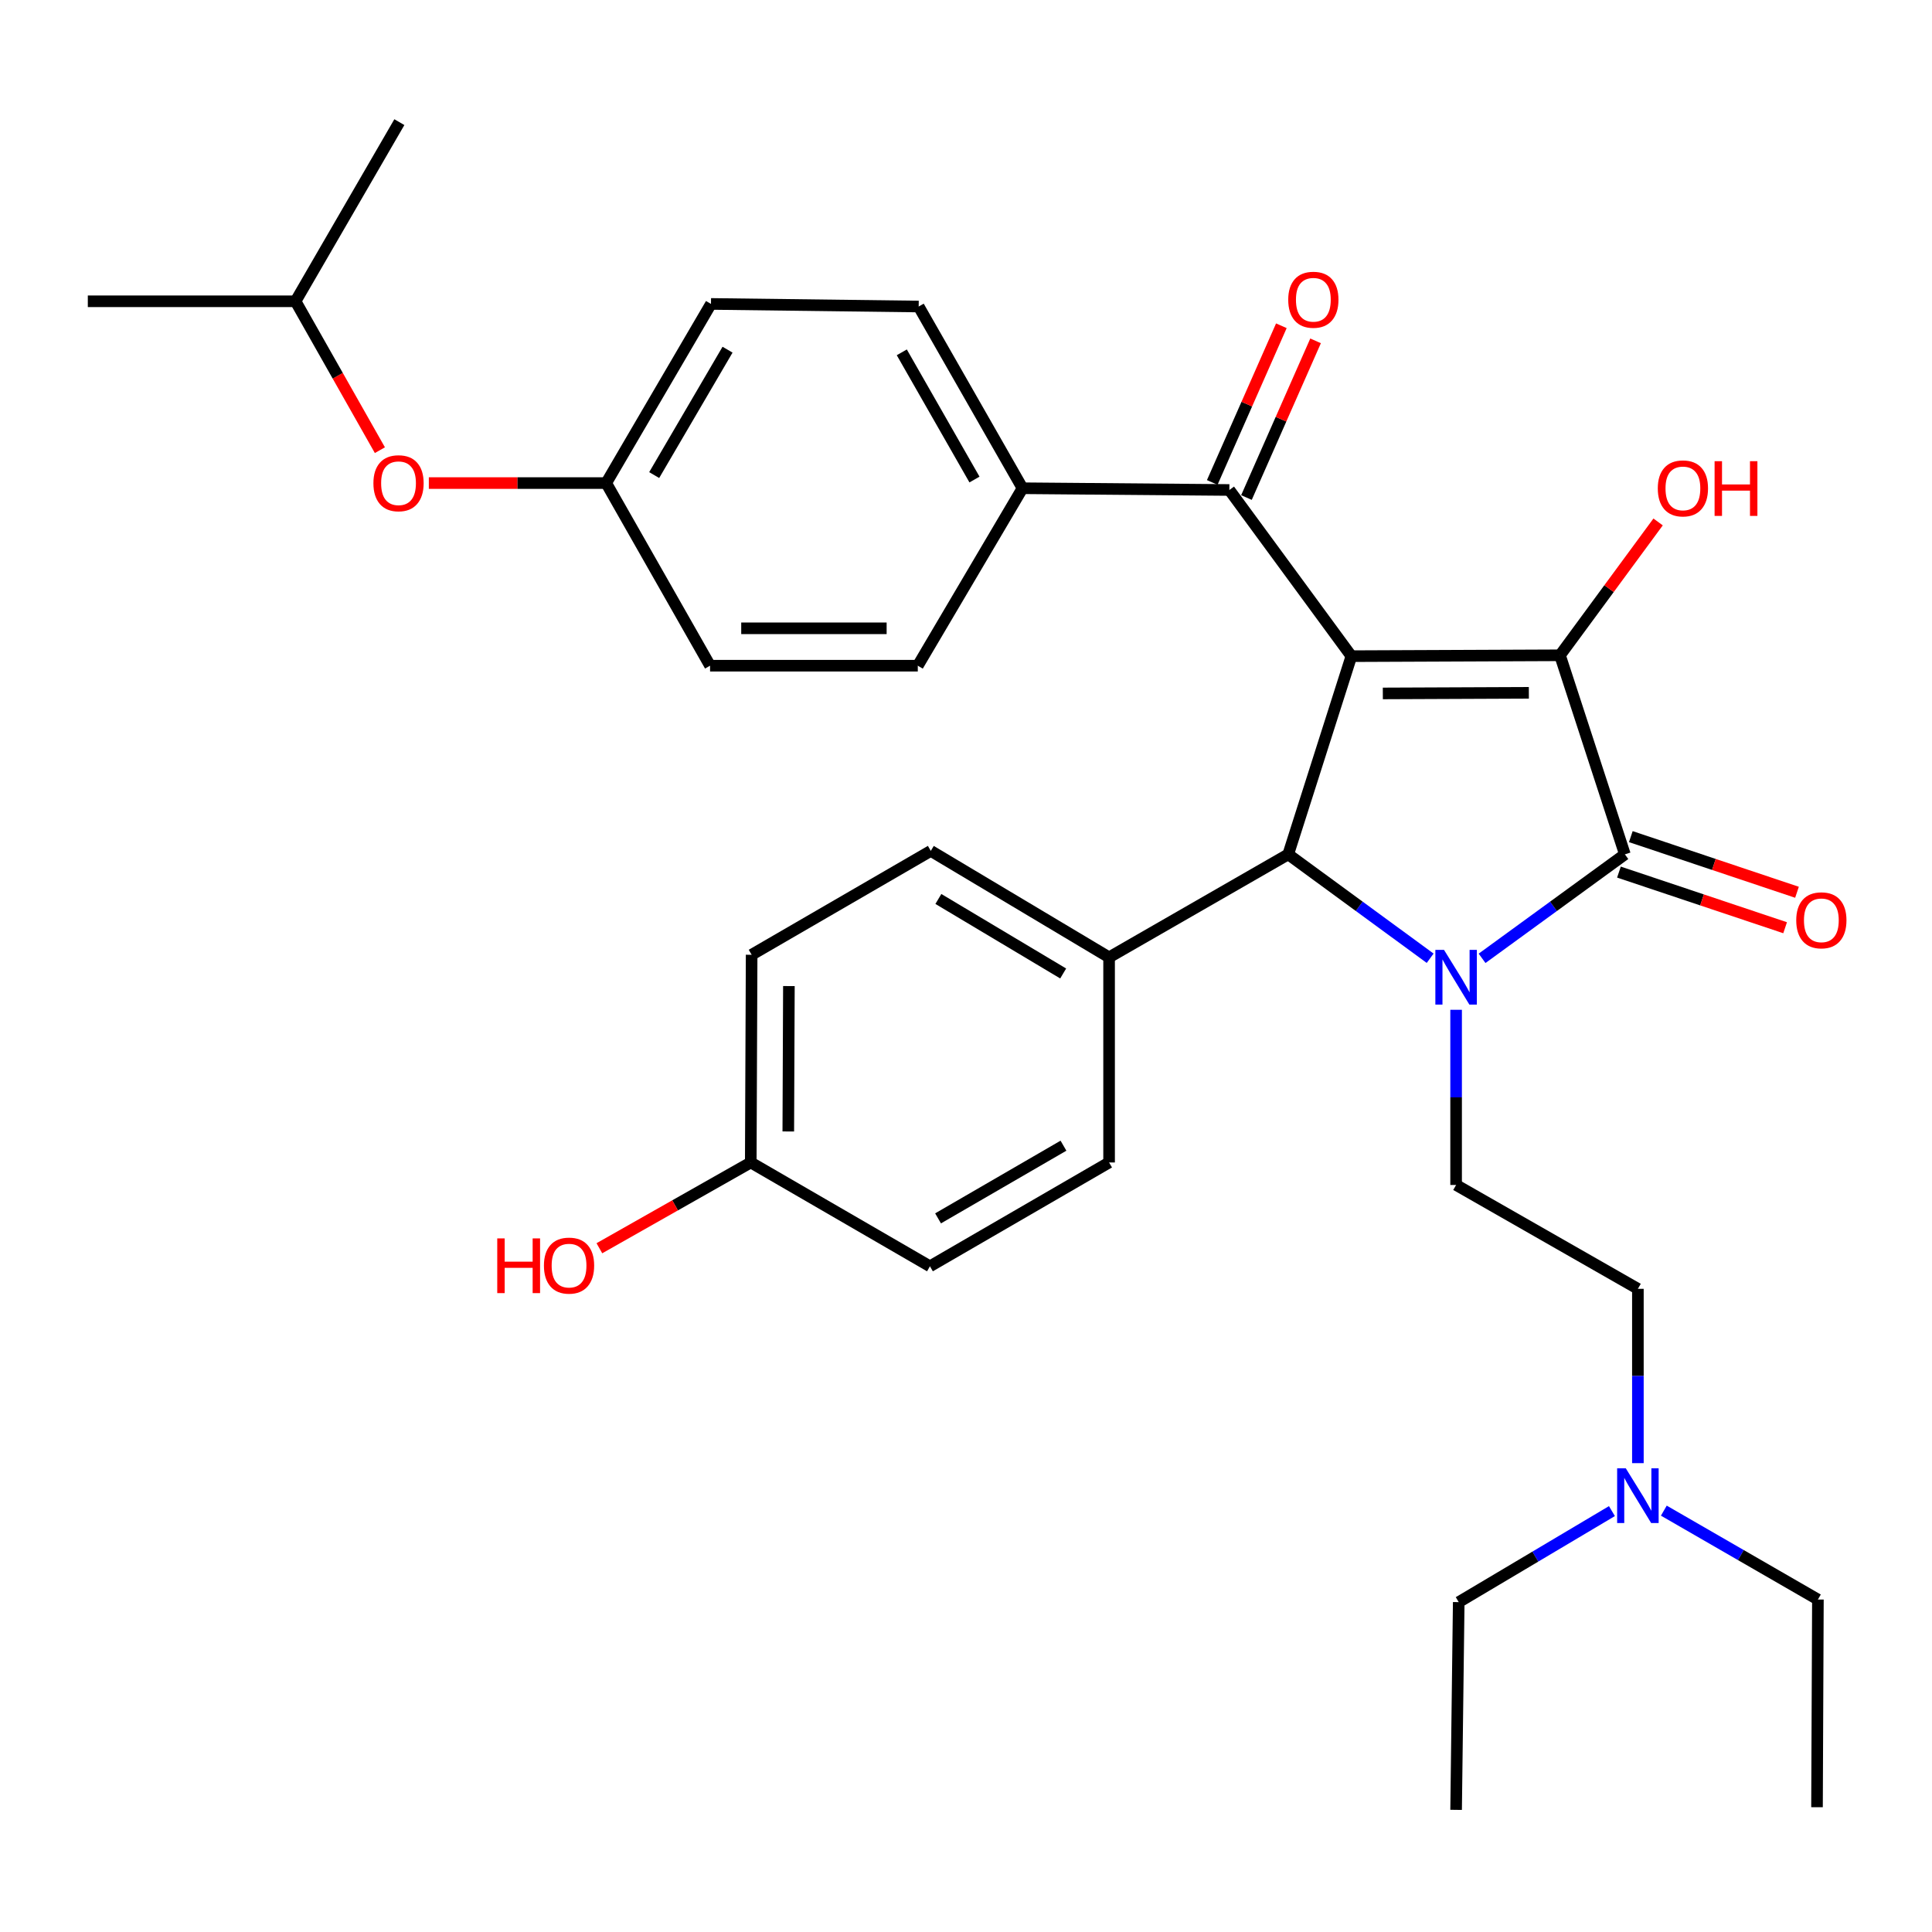 <?xml version='1.0' encoding='iso-8859-1'?>
<svg version='1.1' baseProfile='full'
              xmlns='http://www.w3.org/2000/svg'
                      xmlns:rdkit='http://www.rdkit.org/xml'
                      xmlns:xlink='http://www.w3.org/1999/xlink'
                  xml:space='preserve'
width='1000px' height='1000px' viewBox='0 0 1000 1000'>
<!-- END OF HEADER -->
<rect style='opacity:1.0;fill:#FFFFFF;stroke:none' width='1000' height='1000' x='0' y='0'> </rect>
<path class='bond-1' d='M 699.475,339.63 L 807.446,339.178' style='fill:none;fill-rule:evenodd;stroke:#000000;stroke-width:6px;stroke-linecap:butt;stroke-linejoin:miter;stroke-opacity:1' />
<path class='bond-1' d='M 715.751,358.917 L 791.331,358.601' style='fill:none;fill-rule:evenodd;stroke:#000000;stroke-width:6px;stroke-linecap:butt;stroke-linejoin:miter;stroke-opacity:1' />
<path class='bond-3' d='M 699.475,339.63 L 666.785,442.213' style='fill:none;fill-rule:evenodd;stroke:#000000;stroke-width:6px;stroke-linecap:butt;stroke-linejoin:miter;stroke-opacity:1' />
<path class='bond-4' d='M 699.475,339.63 L 636.311,253.616' style='fill:none;fill-rule:evenodd;stroke:#000000;stroke-width:6px;stroke-linecap:butt;stroke-linejoin:miter;stroke-opacity:1' />
<path class='bond-0' d='M 740.248,495.986 L 703.517,469.099' style='fill:none;fill-rule:evenodd;stroke:#0000FF;stroke-width:6px;stroke-linecap:butt;stroke-linejoin:miter;stroke-opacity:1' />
<path class='bond-0' d='M 703.517,469.099 L 666.785,442.213' style='fill:none;fill-rule:evenodd;stroke:#000000;stroke-width:6px;stroke-linecap:butt;stroke-linejoin:miter;stroke-opacity:1' />
<path class='bond-5' d='M 753.68,522.665 L 753.68,568.001' style='fill:none;fill-rule:evenodd;stroke:#0000FF;stroke-width:6px;stroke-linecap:butt;stroke-linejoin:miter;stroke-opacity:1' />
<path class='bond-5' d='M 753.68,568.001 L 753.68,613.337' style='fill:none;fill-rule:evenodd;stroke:#000000;stroke-width:6px;stroke-linecap:butt;stroke-linejoin:miter;stroke-opacity:1' />
<path class='bond-32' d='M 767.122,496.031 L 804.08,469.122' style='fill:none;fill-rule:evenodd;stroke:#0000FF;stroke-width:6px;stroke-linecap:butt;stroke-linejoin:miter;stroke-opacity:1' />
<path class='bond-32' d='M 804.08,469.122 L 841.038,442.213' style='fill:none;fill-rule:evenodd;stroke:#000000;stroke-width:6px;stroke-linecap:butt;stroke-linejoin:miter;stroke-opacity:1' />
<path class='bond-2' d='M 807.446,339.178 L 841.038,442.213' style='fill:none;fill-rule:evenodd;stroke:#000000;stroke-width:6px;stroke-linecap:butt;stroke-linejoin:miter;stroke-opacity:1' />
<path class='bond-10' d='M 807.446,339.178 L 832.84,304.667' style='fill:none;fill-rule:evenodd;stroke:#000000;stroke-width:6px;stroke-linecap:butt;stroke-linejoin:miter;stroke-opacity:1' />
<path class='bond-10' d='M 832.84,304.667 L 858.235,270.157' style='fill:none;fill-rule:evenodd;stroke:#FF0000;stroke-width:6px;stroke-linecap:butt;stroke-linejoin:miter;stroke-opacity:1' />
<path class='bond-7' d='M 837.965,451.39 L 880.97,465.792' style='fill:none;fill-rule:evenodd;stroke:#000000;stroke-width:6px;stroke-linecap:butt;stroke-linejoin:miter;stroke-opacity:1' />
<path class='bond-7' d='M 880.97,465.792 L 923.975,480.194' style='fill:none;fill-rule:evenodd;stroke:#FF0000;stroke-width:6px;stroke-linecap:butt;stroke-linejoin:miter;stroke-opacity:1' />
<path class='bond-7' d='M 844.111,433.036 L 887.116,447.438' style='fill:none;fill-rule:evenodd;stroke:#000000;stroke-width:6px;stroke-linecap:butt;stroke-linejoin:miter;stroke-opacity:1' />
<path class='bond-7' d='M 887.116,447.438 L 930.121,461.84' style='fill:none;fill-rule:evenodd;stroke:#FF0000;stroke-width:6px;stroke-linecap:butt;stroke-linejoin:miter;stroke-opacity:1' />
<path class='bond-6' d='M 666.785,442.213 L 574.062,495.516' style='fill:none;fill-rule:evenodd;stroke:#000000;stroke-width:6px;stroke-linecap:butt;stroke-linejoin:miter;stroke-opacity:1' />
<path class='bond-8' d='M 636.311,253.616 L 529.254,252.713' style='fill:none;fill-rule:evenodd;stroke:#000000;stroke-width:6px;stroke-linecap:butt;stroke-linejoin:miter;stroke-opacity:1' />
<path class='bond-9' d='M 645.166,257.522 L 663.053,216.973' style='fill:none;fill-rule:evenodd;stroke:#000000;stroke-width:6px;stroke-linecap:butt;stroke-linejoin:miter;stroke-opacity:1' />
<path class='bond-9' d='M 663.053,216.973 L 680.941,176.424' style='fill:none;fill-rule:evenodd;stroke:#FF0000;stroke-width:6px;stroke-linecap:butt;stroke-linejoin:miter;stroke-opacity:1' />
<path class='bond-9' d='M 627.457,249.71 L 645.345,209.161' style='fill:none;fill-rule:evenodd;stroke:#000000;stroke-width:6px;stroke-linecap:butt;stroke-linejoin:miter;stroke-opacity:1' />
<path class='bond-9' d='M 645.345,209.161 L 663.232,168.612' style='fill:none;fill-rule:evenodd;stroke:#FF0000;stroke-width:6px;stroke-linecap:butt;stroke-linejoin:miter;stroke-opacity:1' />
<path class='bond-16' d='M 753.68,613.337 L 847.769,667.091' style='fill:none;fill-rule:evenodd;stroke:#000000;stroke-width:6px;stroke-linecap:butt;stroke-linejoin:miter;stroke-opacity:1' />
<path class='bond-11' d='M 574.062,495.516 L 481.78,440.418' style='fill:none;fill-rule:evenodd;stroke:#000000;stroke-width:6px;stroke-linecap:butt;stroke-linejoin:miter;stroke-opacity:1' />
<path class='bond-11' d='M 550.297,503.87 L 485.7,465.301' style='fill:none;fill-rule:evenodd;stroke:#000000;stroke-width:6px;stroke-linecap:butt;stroke-linejoin:miter;stroke-opacity:1' />
<path class='bond-12' d='M 574.062,495.516 L 574.062,601.691' style='fill:none;fill-rule:evenodd;stroke:#000000;stroke-width:6px;stroke-linecap:butt;stroke-linejoin:miter;stroke-opacity:1' />
<path class='bond-13' d='M 529.254,252.713 L 475.511,158.656' style='fill:none;fill-rule:evenodd;stroke:#000000;stroke-width:6px;stroke-linecap:butt;stroke-linejoin:miter;stroke-opacity:1' />
<path class='bond-13' d='M 504.387,248.207 L 466.767,182.367' style='fill:none;fill-rule:evenodd;stroke:#000000;stroke-width:6px;stroke-linecap:butt;stroke-linejoin:miter;stroke-opacity:1' />
<path class='bond-14' d='M 529.254,252.713 L 475.048,344.565' style='fill:none;fill-rule:evenodd;stroke:#000000;stroke-width:6px;stroke-linecap:butt;stroke-linejoin:miter;stroke-opacity:1' />
<path class='bond-23' d='M 481.78,440.418 L 389.046,494.183' style='fill:none;fill-rule:evenodd;stroke:#000000;stroke-width:6px;stroke-linecap:butt;stroke-linejoin:miter;stroke-opacity:1' />
<path class='bond-22' d='M 574.062,601.691 L 481.339,655.435' style='fill:none;fill-rule:evenodd;stroke:#000000;stroke-width:6px;stroke-linecap:butt;stroke-linejoin:miter;stroke-opacity:1' />
<path class='bond-22' d='M 550.447,593.007 L 485.541,630.627' style='fill:none;fill-rule:evenodd;stroke:#000000;stroke-width:6px;stroke-linecap:butt;stroke-linejoin:miter;stroke-opacity:1' />
<path class='bond-20' d='M 475.511,158.656 L 368.002,157.312' style='fill:none;fill-rule:evenodd;stroke:#000000;stroke-width:6px;stroke-linecap:butt;stroke-linejoin:miter;stroke-opacity:1' />
<path class='bond-21' d='M 475.048,344.565 L 367.529,344.565' style='fill:none;fill-rule:evenodd;stroke:#000000;stroke-width:6px;stroke-linecap:butt;stroke-linejoin:miter;stroke-opacity:1' />
<path class='bond-21' d='M 458.92,325.21 L 383.657,325.21' style='fill:none;fill-rule:evenodd;stroke:#000000;stroke-width:6px;stroke-linecap:butt;stroke-linejoin:miter;stroke-opacity:1' />
<path class='bond-15' d='M 221.964,250.035 L 267.864,250.035' style='fill:none;fill-rule:evenodd;stroke:#FF0000;stroke-width:6px;stroke-linecap:butt;stroke-linejoin:miter;stroke-opacity:1' />
<path class='bond-15' d='M 267.864,250.035 L 313.764,250.035' style='fill:none;fill-rule:evenodd;stroke:#000000;stroke-width:6px;stroke-linecap:butt;stroke-linejoin:miter;stroke-opacity:1' />
<path class='bond-25' d='M 196.633,233.012 L 174.803,194.479' style='fill:none;fill-rule:evenodd;stroke:#FF0000;stroke-width:6px;stroke-linecap:butt;stroke-linejoin:miter;stroke-opacity:1' />
<path class='bond-25' d='M 174.803,194.479 L 152.974,155.946' style='fill:none;fill-rule:evenodd;stroke:#000000;stroke-width:6px;stroke-linecap:butt;stroke-linejoin:miter;stroke-opacity:1' />
<path class='bond-17' d='M 847.769,667.091 L 847.769,712.207' style='fill:none;fill-rule:evenodd;stroke:#000000;stroke-width:6px;stroke-linecap:butt;stroke-linejoin:miter;stroke-opacity:1' />
<path class='bond-17' d='M 847.769,712.207 L 847.769,757.322' style='fill:none;fill-rule:evenodd;stroke:#0000FF;stroke-width:6px;stroke-linecap:butt;stroke-linejoin:miter;stroke-opacity:1' />
<path class='bond-26' d='M 861.199,781.906 L 901.071,804.91' style='fill:none;fill-rule:evenodd;stroke:#0000FF;stroke-width:6px;stroke-linecap:butt;stroke-linejoin:miter;stroke-opacity:1' />
<path class='bond-26' d='M 901.071,804.91 L 940.944,827.913' style='fill:none;fill-rule:evenodd;stroke:#000000;stroke-width:6px;stroke-linecap:butt;stroke-linejoin:miter;stroke-opacity:1' />
<path class='bond-27' d='M 834.333,782.142 L 794.684,805.7' style='fill:none;fill-rule:evenodd;stroke:#0000FF;stroke-width:6px;stroke-linecap:butt;stroke-linejoin:miter;stroke-opacity:1' />
<path class='bond-27' d='M 794.684,805.7 L 755.035,829.257' style='fill:none;fill-rule:evenodd;stroke:#000000;stroke-width:6px;stroke-linecap:butt;stroke-linejoin:miter;stroke-opacity:1' />
<path class='bond-18' d='M 313.764,250.035 L 367.529,344.565' style='fill:none;fill-rule:evenodd;stroke:#000000;stroke-width:6px;stroke-linecap:butt;stroke-linejoin:miter;stroke-opacity:1' />
<path class='bond-33' d='M 313.764,250.035 L 368.002,157.312' style='fill:none;fill-rule:evenodd;stroke:#000000;stroke-width:6px;stroke-linecap:butt;stroke-linejoin:miter;stroke-opacity:1' />
<path class='bond-33' d='M 338.607,245.9 L 376.573,180.993' style='fill:none;fill-rule:evenodd;stroke:#000000;stroke-width:6px;stroke-linecap:butt;stroke-linejoin:miter;stroke-opacity:1' />
<path class='bond-19' d='M 388.594,601.691 L 481.339,655.435' style='fill:none;fill-rule:evenodd;stroke:#000000;stroke-width:6px;stroke-linecap:butt;stroke-linejoin:miter;stroke-opacity:1' />
<path class='bond-24' d='M 388.594,601.691 L 349.417,623.893' style='fill:none;fill-rule:evenodd;stroke:#000000;stroke-width:6px;stroke-linecap:butt;stroke-linejoin:miter;stroke-opacity:1' />
<path class='bond-24' d='M 349.417,623.893 L 310.24,646.095' style='fill:none;fill-rule:evenodd;stroke:#FF0000;stroke-width:6px;stroke-linecap:butt;stroke-linejoin:miter;stroke-opacity:1' />
<path class='bond-34' d='M 388.594,601.691 L 389.046,494.183' style='fill:none;fill-rule:evenodd;stroke:#000000;stroke-width:6px;stroke-linecap:butt;stroke-linejoin:miter;stroke-opacity:1' />
<path class='bond-34' d='M 408.017,585.646 L 408.333,510.39' style='fill:none;fill-rule:evenodd;stroke:#000000;stroke-width:6px;stroke-linecap:butt;stroke-linejoin:miter;stroke-opacity:1' />
<path class='bond-28' d='M 152.974,155.946 L 206.707,63.223' style='fill:none;fill-rule:evenodd;stroke:#000000;stroke-width:6px;stroke-linecap:butt;stroke-linejoin:miter;stroke-opacity:1' />
<path class='bond-29' d='M 152.974,155.946 L 45.455,155.946' style='fill:none;fill-rule:evenodd;stroke:#000000;stroke-width:6px;stroke-linecap:butt;stroke-linejoin:miter;stroke-opacity:1' />
<path class='bond-30' d='M 940.944,827.913 L 940.482,935.411' style='fill:none;fill-rule:evenodd;stroke:#000000;stroke-width:6px;stroke-linecap:butt;stroke-linejoin:miter;stroke-opacity:1' />
<path class='bond-31' d='M 755.035,829.257 L 753.68,936.777' style='fill:none;fill-rule:evenodd;stroke:#000000;stroke-width:6px;stroke-linecap:butt;stroke-linejoin:miter;stroke-opacity:1' />
<path  class='atom-1' d='M 747.42 491.657
L 756.7 506.657
Q 757.62 508.137, 759.1 510.817
Q 760.58 513.497, 760.66 513.657
L 760.66 491.657
L 764.42 491.657
L 764.42 519.977
L 760.54 519.977
L 750.58 503.577
Q 749.42 501.657, 748.18 499.457
Q 746.98 497.257, 746.62 496.577
L 746.62 519.977
L 742.94 519.977
L 742.94 491.657
L 747.42 491.657
' fill='#0000FF'/>
<path  class='atom-8' d='M 929.729 476.348
Q 929.729 469.548, 933.089 465.748
Q 936.449 461.948, 942.729 461.948
Q 949.009 461.948, 952.369 465.748
Q 955.729 469.548, 955.729 476.348
Q 955.729 483.228, 952.329 487.148
Q 948.929 491.028, 942.729 491.028
Q 936.489 491.028, 933.089 487.148
Q 929.729 483.268, 929.729 476.348
M 942.729 487.828
Q 947.049 487.828, 949.369 484.948
Q 951.729 482.028, 951.729 476.348
Q 951.729 470.788, 949.369 467.988
Q 947.049 465.148, 942.729 465.148
Q 938.409 465.148, 936.049 467.948
Q 933.729 470.748, 933.729 476.348
Q 933.729 482.068, 936.049 484.948
Q 938.409 487.828, 942.729 487.828
' fill='#FF0000'/>
<path  class='atom-10' d='M 666.786 155.145
Q 666.786 148.345, 670.146 144.545
Q 673.506 140.745, 679.786 140.745
Q 686.066 140.745, 689.426 144.545
Q 692.786 148.345, 692.786 155.145
Q 692.786 162.025, 689.386 165.945
Q 685.986 169.825, 679.786 169.825
Q 673.546 169.825, 670.146 165.945
Q 666.786 162.065, 666.786 155.145
M 679.786 166.625
Q 684.106 166.625, 686.426 163.745
Q 688.786 160.825, 688.786 155.145
Q 688.786 149.585, 686.426 146.785
Q 684.106 143.945, 679.786 143.945
Q 675.466 143.945, 673.106 146.745
Q 670.786 149.545, 670.786 155.145
Q 670.786 160.865, 673.106 163.745
Q 675.466 166.625, 679.786 166.625
' fill='#FF0000'/>
<path  class='atom-11' d='M 858.071 252.793
Q 858.071 245.993, 861.431 242.193
Q 864.791 238.393, 871.071 238.393
Q 877.351 238.393, 880.711 242.193
Q 884.071 245.993, 884.071 252.793
Q 884.071 259.673, 880.671 263.593
Q 877.271 267.473, 871.071 267.473
Q 864.831 267.473, 861.431 263.593
Q 858.071 259.713, 858.071 252.793
M 871.071 264.273
Q 875.391 264.273, 877.711 261.393
Q 880.071 258.473, 880.071 252.793
Q 880.071 247.233, 877.711 244.433
Q 875.391 241.593, 871.071 241.593
Q 866.751 241.593, 864.391 244.393
Q 862.071 247.193, 862.071 252.793
Q 862.071 258.513, 864.391 261.393
Q 866.751 264.273, 871.071 264.273
' fill='#FF0000'/>
<path  class='atom-11' d='M 887.471 238.713
L 891.311 238.713
L 891.311 250.753
L 905.791 250.753
L 905.791 238.713
L 909.631 238.713
L 909.631 267.033
L 905.791 267.033
L 905.791 253.953
L 891.311 253.953
L 891.311 267.033
L 887.471 267.033
L 887.471 238.713
' fill='#FF0000'/>
<path  class='atom-16' d='M 193.277 250.115
Q 193.277 243.315, 196.637 239.515
Q 199.997 235.715, 206.277 235.715
Q 212.557 235.715, 215.917 239.515
Q 219.277 243.315, 219.277 250.115
Q 219.277 256.995, 215.877 260.915
Q 212.477 264.795, 206.277 264.795
Q 200.037 264.795, 196.637 260.915
Q 193.277 257.035, 193.277 250.115
M 206.277 261.595
Q 210.597 261.595, 212.917 258.715
Q 215.277 255.795, 215.277 250.115
Q 215.277 244.555, 212.917 241.755
Q 210.597 238.915, 206.277 238.915
Q 201.957 238.915, 199.597 241.715
Q 197.277 244.515, 197.277 250.115
Q 197.277 255.835, 199.597 258.715
Q 201.957 261.595, 206.277 261.595
' fill='#FF0000'/>
<path  class='atom-18' d='M 841.509 759.999
L 850.789 774.999
Q 851.709 776.479, 853.189 779.159
Q 854.669 781.839, 854.749 781.999
L 854.749 759.999
L 858.509 759.999
L 858.509 788.319
L 854.629 788.319
L 844.669 771.919
Q 843.509 769.999, 842.269 767.799
Q 841.069 765.599, 840.709 764.919
L 840.709 788.319
L 837.029 788.319
L 837.029 759.999
L 841.509 759.999
' fill='#0000FF'/>
<path  class='atom-25' d='M 257.377 640.994
L 261.217 640.994
L 261.217 653.034
L 275.697 653.034
L 275.697 640.994
L 279.537 640.994
L 279.537 669.314
L 275.697 669.314
L 275.697 656.234
L 261.217 656.234
L 261.217 669.314
L 257.377 669.314
L 257.377 640.994
' fill='#FF0000'/>
<path  class='atom-25' d='M 281.537 655.074
Q 281.537 648.274, 284.897 644.474
Q 288.257 640.674, 294.537 640.674
Q 300.817 640.674, 304.177 644.474
Q 307.537 648.274, 307.537 655.074
Q 307.537 661.954, 304.137 665.874
Q 300.737 669.754, 294.537 669.754
Q 288.297 669.754, 284.897 665.874
Q 281.537 661.994, 281.537 655.074
M 294.537 666.554
Q 298.857 666.554, 301.177 663.674
Q 303.537 660.754, 303.537 655.074
Q 303.537 649.514, 301.177 646.714
Q 298.857 643.874, 294.537 643.874
Q 290.217 643.874, 287.857 646.674
Q 285.537 649.474, 285.537 655.074
Q 285.537 660.794, 287.857 663.674
Q 290.217 666.554, 294.537 666.554
' fill='#FF0000'/>
</svg>
